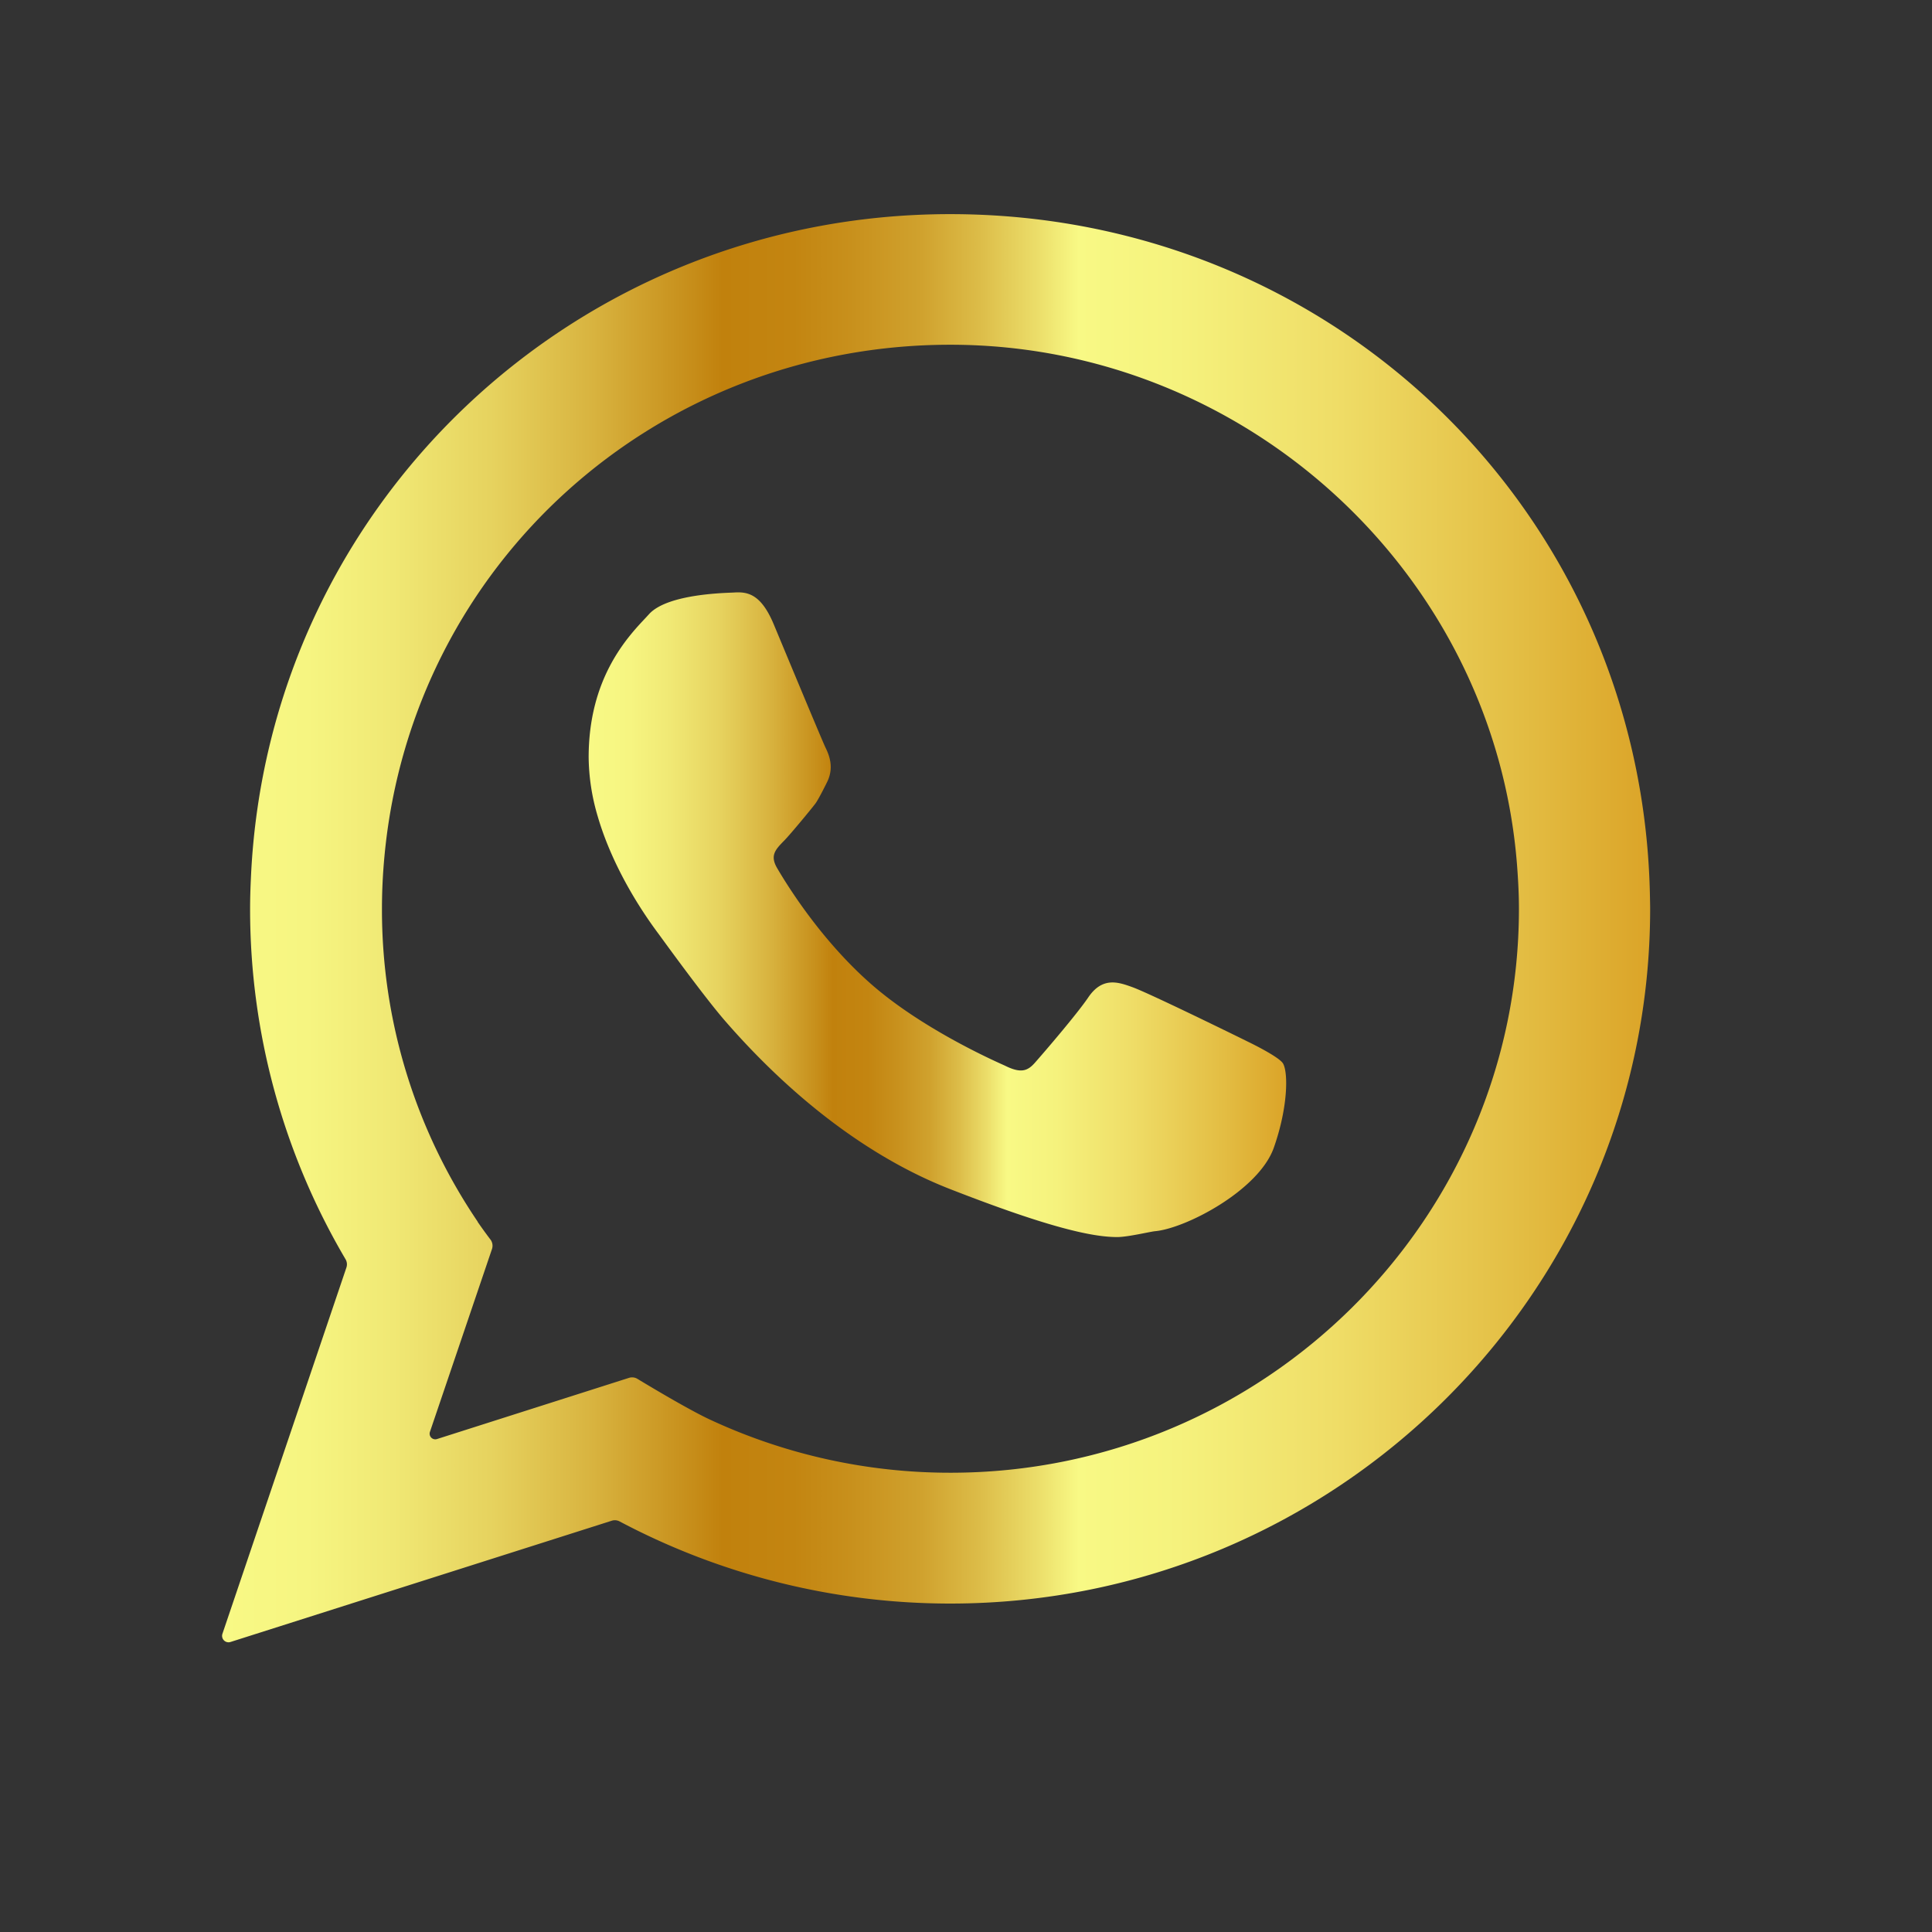 <svg id="Capa_1" data-name="Capa 1" xmlns="http://www.w3.org/2000/svg" xmlns:xlink="http://www.w3.org/1999/xlink" viewBox="0 0 600 600"><rect x="0" y="0" width="600" height="600" fill="#333333" stroke="none"/><defs><style>.cls-1{fill:url(#Nueva_muestra_de_degradado_4);}.cls-2{fill:url(#Nueva_muestra_de_degradado_4-2);}</style><linearGradient id="Nueva_muestra_de_degradado_4" x1="68.96" y1="288.27" x2="512.47" y2="288.27" gradientUnits="userSpaceOnUse"><stop offset="0" stop-color="#f8f985"/><stop offset="0.06" stop-color="#f6f581"/><stop offset="0.12" stop-color="#f0e874"/><stop offset="0.19" stop-color="#e6d25e"/><stop offset="0.26" stop-color="#d8b33f"/><stop offset="0.33" stop-color="#c68d19"/><stop offset="0.35" stop-color="#c1810d"/><stop offset="0.4" stop-color="#c38511"/><stop offset="0.44" stop-color="#c8901c"/><stop offset="0.49" stop-color="#d0a22e"/><stop offset="0.53" stop-color="#dcbc48"/><stop offset="0.57" stop-color="#ebdd69"/><stop offset="0.6" stop-color="#f8f985"/><stop offset="0.67" stop-color="#f5f27d"/><stop offset="0.78" stop-color="#efdd67"/><stop offset="0.91" stop-color="#e3bd43"/><stop offset="1" stop-color="#dba428"/></linearGradient><linearGradient id="Nueva_muestra_de_degradado_4-2" x1="182.8" y1="284.06" x2="399.44" y2="284.06" xlink:href="#Nueva_muestra_de_degradado_4"/></defs><path class="cls-1" d="M512.37,276.78c-3-117.91-98.44-210.28-217.3-210.28C178.35,66.5,83,157.09,77.92,272.72c-.15,3.16-.25,6.33-.25,9.52A214.12,214.12,0,0,0,107.3,391.05a3.13,3.13,0,0,1,.28,2.6L69.07,507.41a2,2,0,0,0,2.49,2.53L190,472.27a3.13,3.13,0,0,1,2.42.22A219.31,219.31,0,0,0,295.07,498c119.87,0,217.4-96.81,217.4-215.8C512.47,280.67,512.37,276.78,512.37,276.78Zm-364,102.65a172.53,172.53,0,0,1-29.75-97.19c0-5.58.27-11.13.84-17,8.77-90.18,84.29-158.18,175.66-158.18,91.59,0,168.88,70.92,176,161.46.41,5.33.6,9.67.6,13.68,0,96.59-79.2,175.17-176.55,175.17a176.51,176.51,0,0,1-74.57-16.45c-6.49-3-18.79-10.37-22.67-12.72a3.16,3.16,0,0,0-2.6-.29l-59.62,19a1.75,1.75,0,0,1-2.19-2.23l19.27-56.78a3.2,3.2,0,0,0-.43-2.89C151.09,383.37,149.16,380.67,148.32,379.43Z"/><path class="cls-2" d="M398.44,330.25c-1.36-2.17-10.74-6.67-10.74-6.67-3.7-1.84-30.93-15.18-36-17-4.38-1.58-9.35-3.36-13.79,3.26-3.39,5-13.28,16.55-16.5,20.19-2.26,2.57-4.33,3.41-9.34.91-.83-.41-25.08-10.77-41.81-25.57-14.84-13.1-25.12-29.3-28.85-35.66-2.3-3.88-.8-5.68,2-8.52,1.75-1.71,9.43-11,10-11.89,1.22-1.86,3.41-6.34,3.41-6.34,2.21-4.37.83-8.17-.4-10.68-.89-1.73-14.85-35.35-16.18-38.52-4-9.49-8.23-10-12.29-9.75-2,.14-20.45.28-26.34,6.67l-1,1.09c-5.77,6.12-17.8,18.83-17.8,43.44a66.37,66.37,0,0,0,2.78,18.2c3.43,11.86,10.14,24.84,19,36.71.2.25,13.72,19,20.48,26.8,21.37,24.62,45.52,42.8,69.88,52.32,31.13,12.16,44.42,14.94,52,14.94,3.31,0,10.25-1.68,11.76-1.82,9.51-.85,32.12-12.63,36.86-25.86C400,344,400.11,333.06,398.44,330.25Z"/></svg>